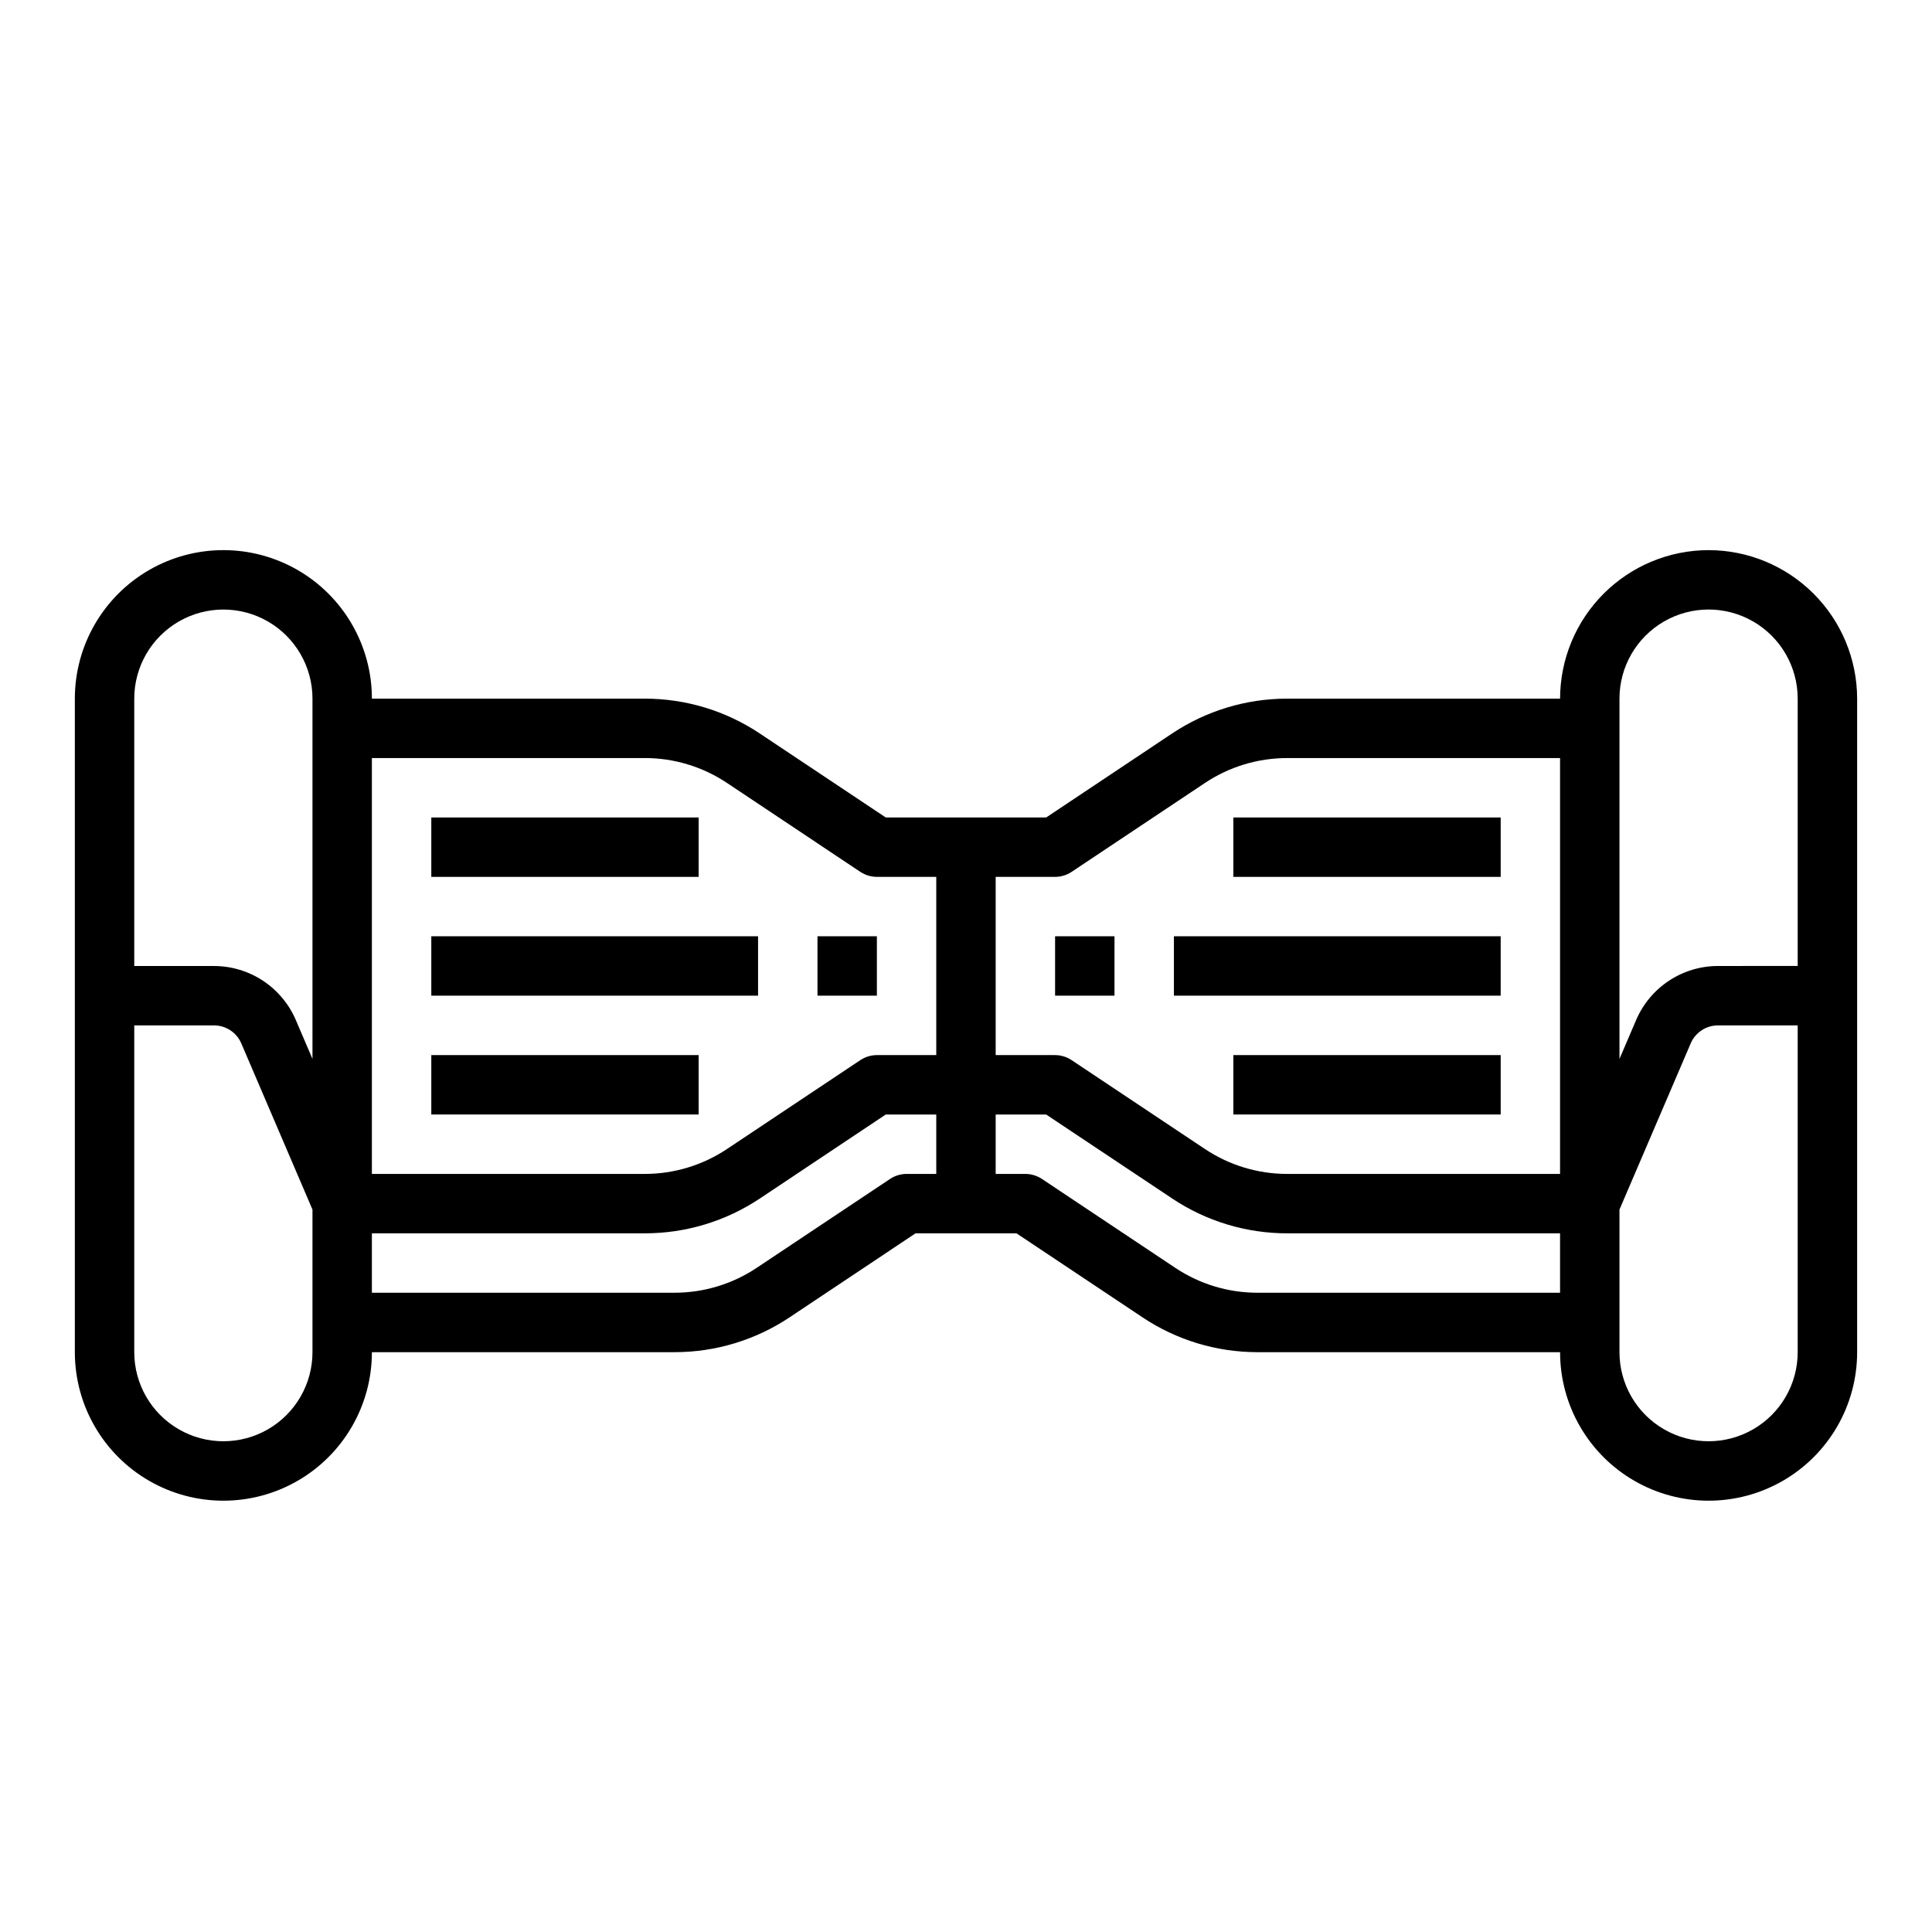 <?xml version="1.0" encoding="UTF-8"?>
<!-- Uploaded to: SVG Repo, www.svgrepo.com, Generator: SVG Repo Mixer Tools -->
<svg fill="#000000" width="800px" height="800px" version="1.1" viewBox="144 144 512 512" xmlns="http://www.w3.org/2000/svg">
 <g>
  <path d="m258.3 360.64h70.848v15.742h-70.848z"/>
  <path d="m258.3 392.12h86.594v15.742h-86.594z"/>
  <path d="m258.3 423.61h70.848v15.742h-70.848z"/>
  <path d="m360.64 392.12h15.742v15.742h-15.742z"/>
  <path d="m596.8 289.79c-10.438 0.012-20.441 4.164-27.82 11.543-7.379 7.379-11.527 17.383-11.543 27.816h-72.297c-10.879-0.012-21.516 3.211-30.559 9.258l-33.328 22.23h-42.512l-33.355-22.23h0.004c-9.035-6.043-19.664-9.266-30.535-9.258h-72.297c0-14.059-7.504-27.055-19.68-34.086-12.18-7.031-27.184-7.031-39.359 0-12.18 7.031-19.684 20.027-19.684 34.086v173.19c0 14.062 7.504 27.055 19.684 34.086 12.176 7.031 27.18 7.031 39.359 0 12.176-7.031 19.68-20.023 19.68-34.086h80.168c10.879 0.012 21.516-3.211 30.559-9.258l33.332-22.23h26.766l33.355 22.23h-0.004c9.035 6.043 19.664 9.266 30.535 9.258h80.168c0 14.062 7.504 27.055 19.68 34.086 12.18 7.031 27.184 7.031 39.363 0 12.176-7.031 19.68-20.023 19.68-34.086v-173.19c-0.012-10.434-4.164-20.438-11.543-27.816-7.379-7.379-17.383-11.531-27.816-11.543zm-369.99 204.67v7.875c0 8.438-4.5 16.23-11.805 20.449-7.309 4.219-16.312 4.219-23.617 0-7.309-4.219-11.809-12.012-11.809-20.449v-86.594h21.113c3.137-0.008 5.981 1.848 7.234 4.723l18.883 44.086zm0-157.44v87.602l-4.426-10.32h0.004c-1.82-4.242-4.848-7.859-8.703-10.402-3.856-2.543-8.375-3.898-12.992-3.898h-21.113v-70.852c0-8.434 4.5-16.23 11.809-20.449 7.305-4.219 16.309-4.219 23.617 0 7.305 4.219 11.805 12.016 11.805 20.449zm165.31 118.08h-7.871c-1.555 0.004-3.074 0.465-4.367 1.324l-35.332 23.551c-6.457 4.32-14.059 6.621-21.828 6.613h-80.168v-15.742h72.297c10.879 0.012 21.516-3.211 30.559-9.258l33.328-22.23h13.383zm0-31.488h-15.742c-1.555 0.004-3.074 0.465-4.371 1.324l-35.328 23.551c-6.461 4.32-14.059 6.621-21.828 6.613h-72.297v-110.21h72.297c7.769-0.008 15.367 2.293 21.828 6.613l35.328 23.555v-0.004c1.297 0.863 2.816 1.32 4.371 1.324h15.742zm165.31 62.977h-80.168c-7.769 0.008-15.367-2.293-21.828-6.613l-35.328-23.555v0.004c-1.297-0.859-2.816-1.32-4.371-1.324h-7.871v-15.742h13.383l33.355 22.23h-0.004c9.039 6.043 19.664 9.266 30.535 9.258h72.297zm0-31.488h-72.297c-7.769 0.008-15.367-2.293-21.828-6.613l-35.328-23.555v0.004c-1.297-0.859-2.816-1.32-4.371-1.324h-15.742v-47.23h15.742c1.555-0.004 3.074-0.461 4.371-1.324l35.328-23.555v0.004c6.461-4.32 14.059-6.621 21.828-6.613h72.297zm62.977 47.23v0.004c0 8.438-4.5 16.23-11.809 20.449-7.305 4.219-16.309 4.219-23.613 0-7.309-4.219-11.809-12.012-11.809-20.449v-37.785l18.895-44.082-0.004-0.004c1.254-2.871 4.094-4.727 7.227-4.723h21.113zm0-102.34-21.113 0.004c-4.617 0-9.137 1.359-12.992 3.902-3.856 2.543-6.883 6.16-8.703 10.406l-4.422 10.32v-95.48c0-8.434 4.5-16.23 11.809-20.449 7.305-4.219 16.309-4.219 23.613 0 7.309 4.219 11.809 12.016 11.809 20.449z"/>
  <path d="m470.85 360.64h70.848v15.742h-70.848z"/>
  <path d="m455.1 392.12h86.594v15.742h-86.594z"/>
  <path d="m470.85 423.61h70.848v15.742h-70.848z"/>
  <path d="m423.61 392.12h15.742v15.742h-15.742z"/>
 </g>
</svg>
